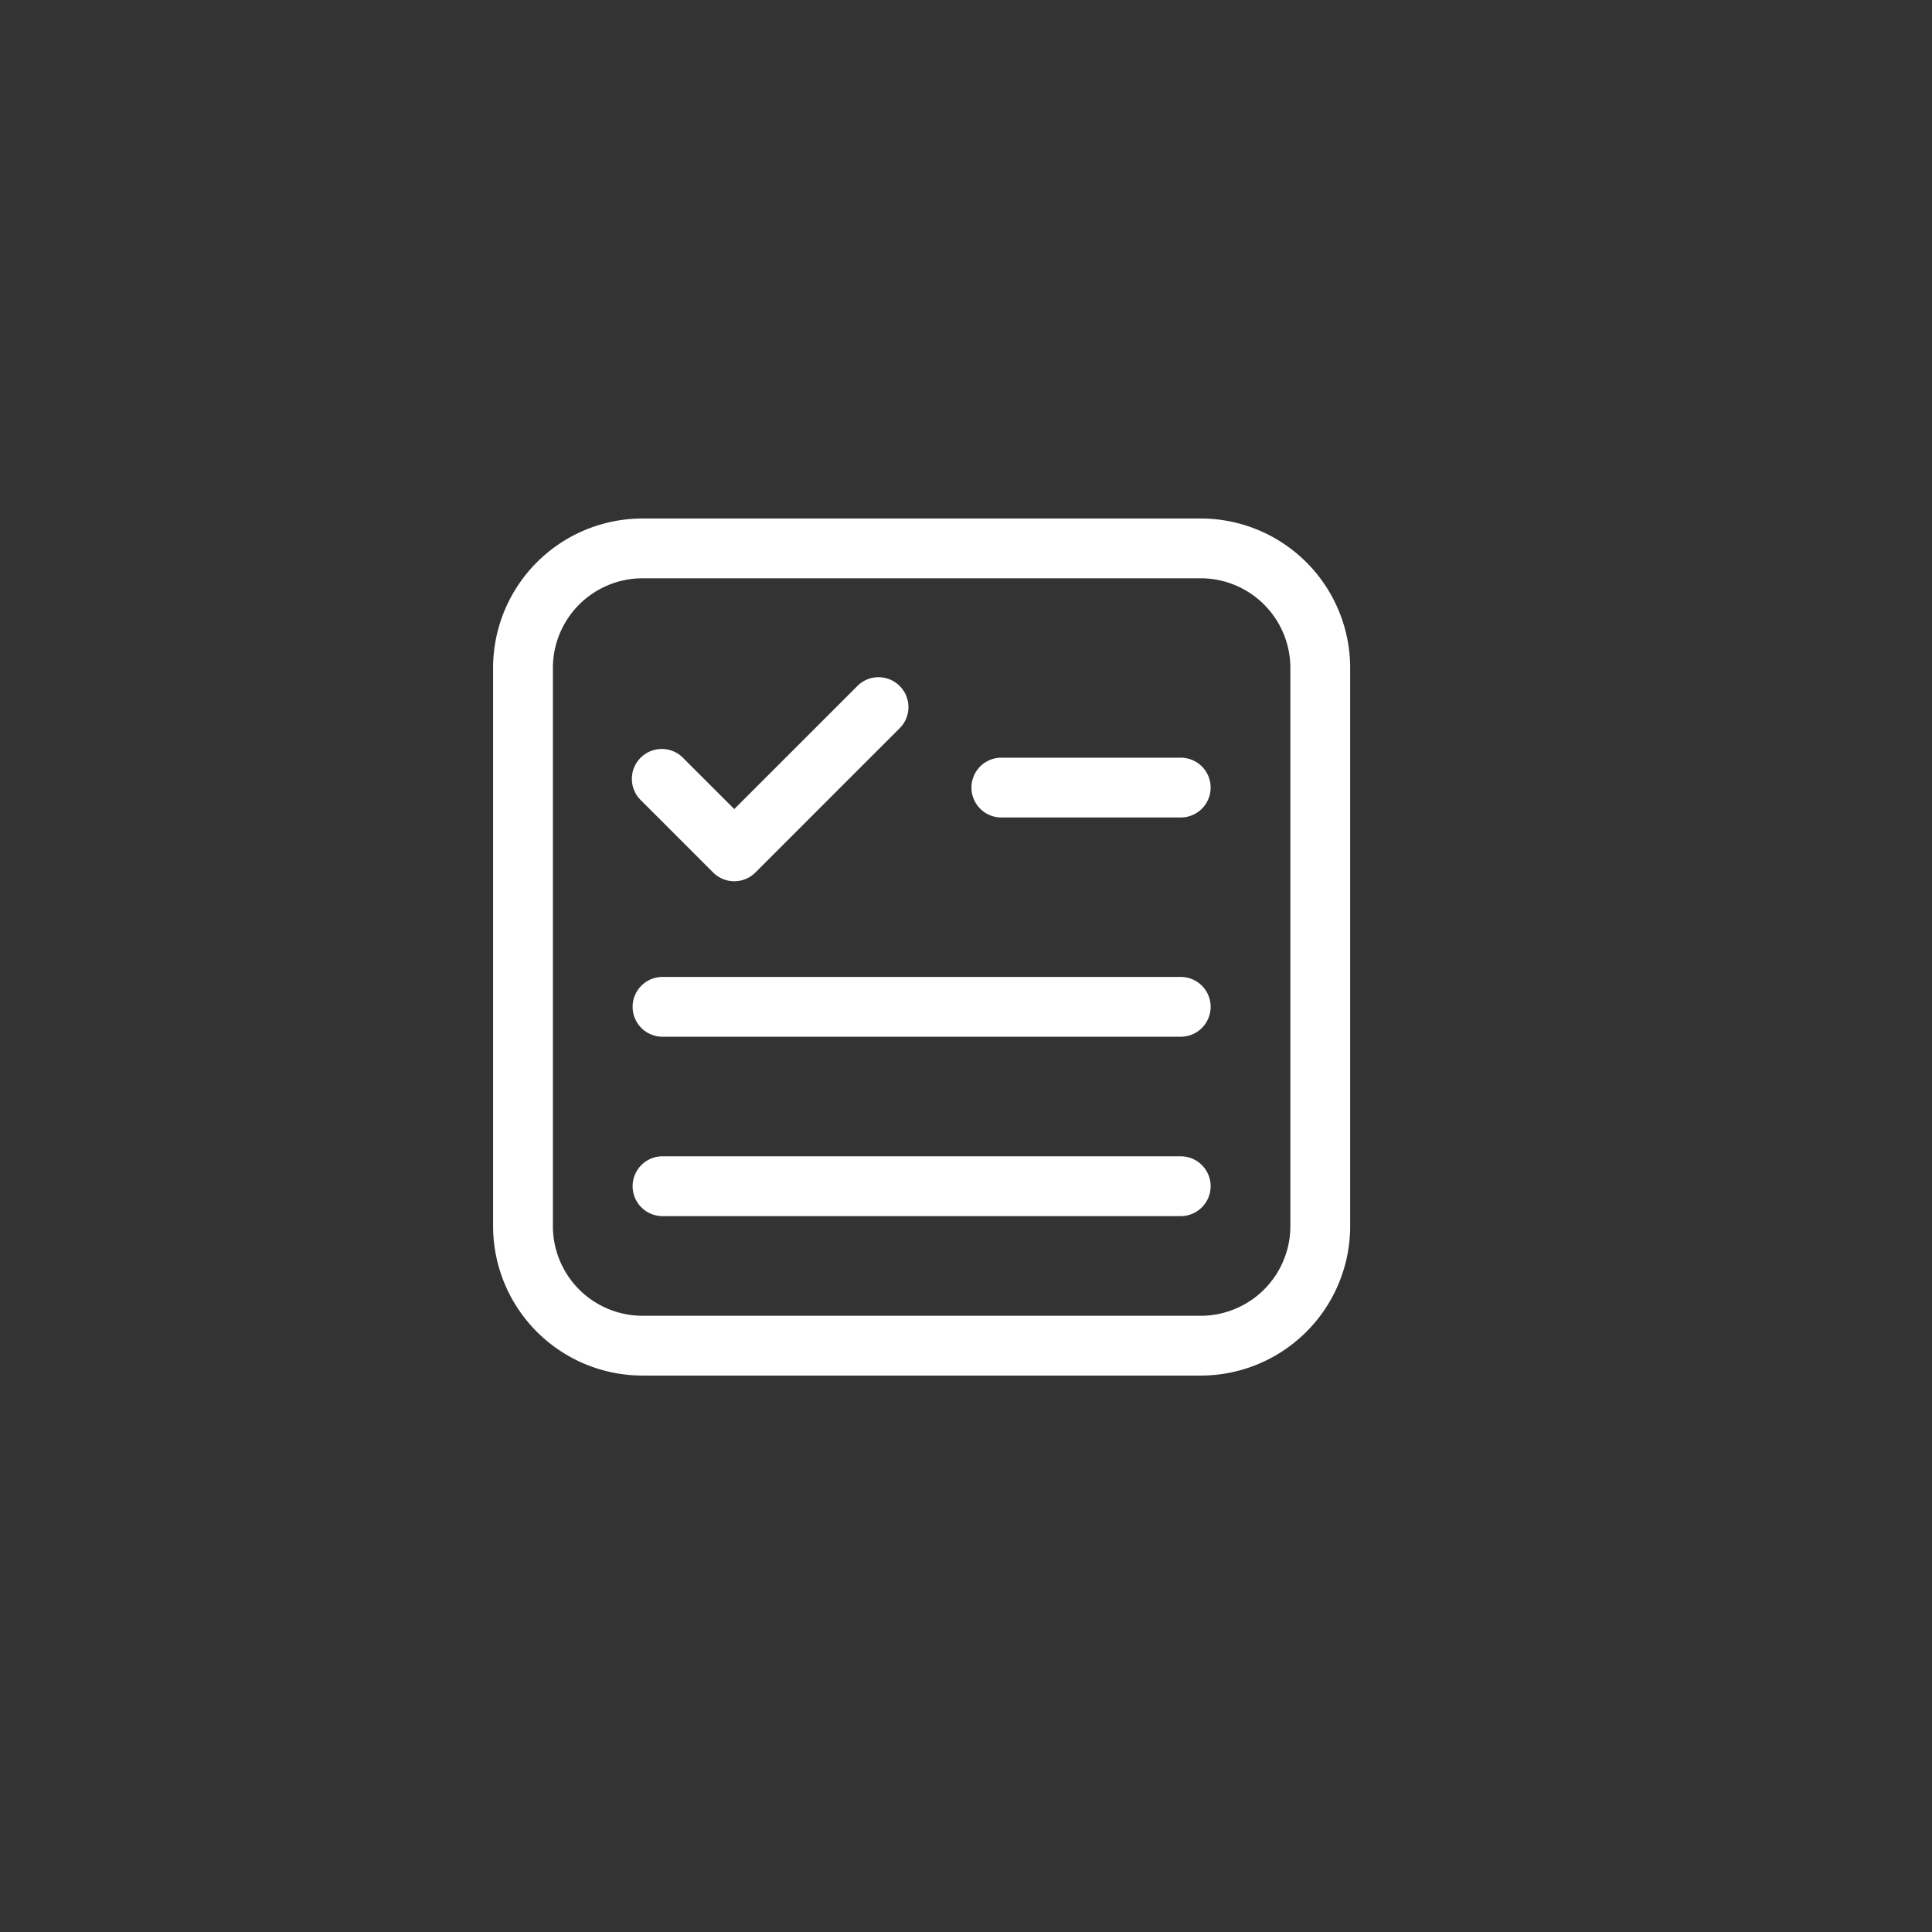 <?xml version="1.0" encoding="UTF-8" standalone="no"?>
<!-- Created with Inkscape (http://www.inkscape.org/) -->

<svg
   width="60mm"
   height="60mm"
   viewBox="0 0 60 60"
   version="1.1"
   id="svg1585"
   sodipodi:docname="dp-cm.svg"
   inkscape:version="1.3.2 (1:1.3.2+202311252150+091e20ef0f)"
   xmlns:inkscape="http://www.inkscape.org/namespaces/inkscape"
   xmlns:sodipodi="http://sodipodi.sourceforge.net/DTD/sodipodi-0.dtd"
   xmlns="http://www.w3.org/2000/svg"
   xmlns:svg="http://www.w3.org/2000/svg">
  <rect x="0" y="0" width="60" height="60" fill="#333333" stroke="none"/>
  <sodipodi:namedview
     id="namedview1"
     pagecolor="#ffffff"
     bordercolor="#000000"
     borderopacity="0.25"
     inkscape:showpageshadow="2"
     inkscape:pageopacity="0.0"
     inkscape:pagecheckerboard="0"
     inkscape:deskcolor="#d1d1d1"
     inkscape:document-units="mm"
     showguides="true"
     inkscape:zoom="1.6315972"
     inkscape:cx="121.96638"
     inkscape:cy="142.80485"
     inkscape:window-width="1920"
     inkscape:window-height="940"
     inkscape:window-x="0"
     inkscape:window-y="27"
     inkscape:window-maximized="1"
     inkscape:current-layer="svg1585">
    <sodipodi:guide
       position="68.112,42.341"
       orientation="0,-1"
       id="guide1"
       inkscape:locked="false" />
    <sodipodi:guide
       position="69.832,18.606"
       orientation="0,-1"
       id="guide2"
       inkscape:locked="false" />
    <sodipodi:guide
       position="16.512,21.358"
       orientation="1,0"
       id="guide3"
       inkscape:locked="false" />
    <sodipodi:guide
       position="41.394,17"
       orientation="1,0"
       id="guide4"
       inkscape:locked="false" />
  </sodipodi:namedview>
  <defs
     id="defs1582" />
  <g
     id="g2"
     transform="matrix(1.238,0,0,1.238,13.766,14.555)"
     style="stroke-width:4.559;fill:#ffffff;stroke:none;stroke-opacity:1;fill-opacity:1">
    <path
       d="M 4.97,8.33 A 0.75,0.75 0 1 1 6.03,7.27 L 7.3,8.539 10.37,5.47 a 0.75,0.75 0 1 1 1.06,1.06 l -3.6,3.6 a 0.749,0.749 0 0 1 -1.06,0 z M 14,8.75 a 0.75,0.75 0 0 1 0,-1.5 h 4.5 a 0.75,0.75 0 0 1 0,1.5 z m -8.5,5.5 a 0.75,0.75 0 0 1 0,-1.5 h 13 a 0.75,0.75 0 0 1 0,1.5 z m 0,4.5 a 0.75,0.75 0 0 1 0,-1.5 h 13 a 0.75,0.75 0 0 1 0,1.5 z"
       fill="#000000"
       opacity="1"
       data-original="#000000"
       class=""
       id="path1"
       style="stroke-width:4.559;fill:#ffffff;stroke:none;stroke-opacity:1;fill-opacity:1" />
    <path
       d="M 22.75,5 V 19 A 3.75,3.75 0 0 1 19,22.75 H 5 A 3.75,3.75 0 0 1 1.25,19 V 5 A 3.75,3.75 0 0 1 5,1.25 H 19 A 3.75,3.75 0 0 1 22.75,5 Z m -1.5,0 A 2.25,2.25 0 0 0 19,2.75 H 5 A 2.25,2.25 0 0 0 2.75,5 V 19 A 2.25,2.25 0 0 0 5,21.25 H 19 A 2.25,2.25 0 0 0 21.25,19 Z"
       fill="#000000"
       opacity="1"
       data-original="#000000"
       class=""
       id="path2"
       style="stroke-width:4.559;fill:#ffffff;stroke:none;stroke-opacity:1;fill-opacity:1" />
  </g>
</svg>
